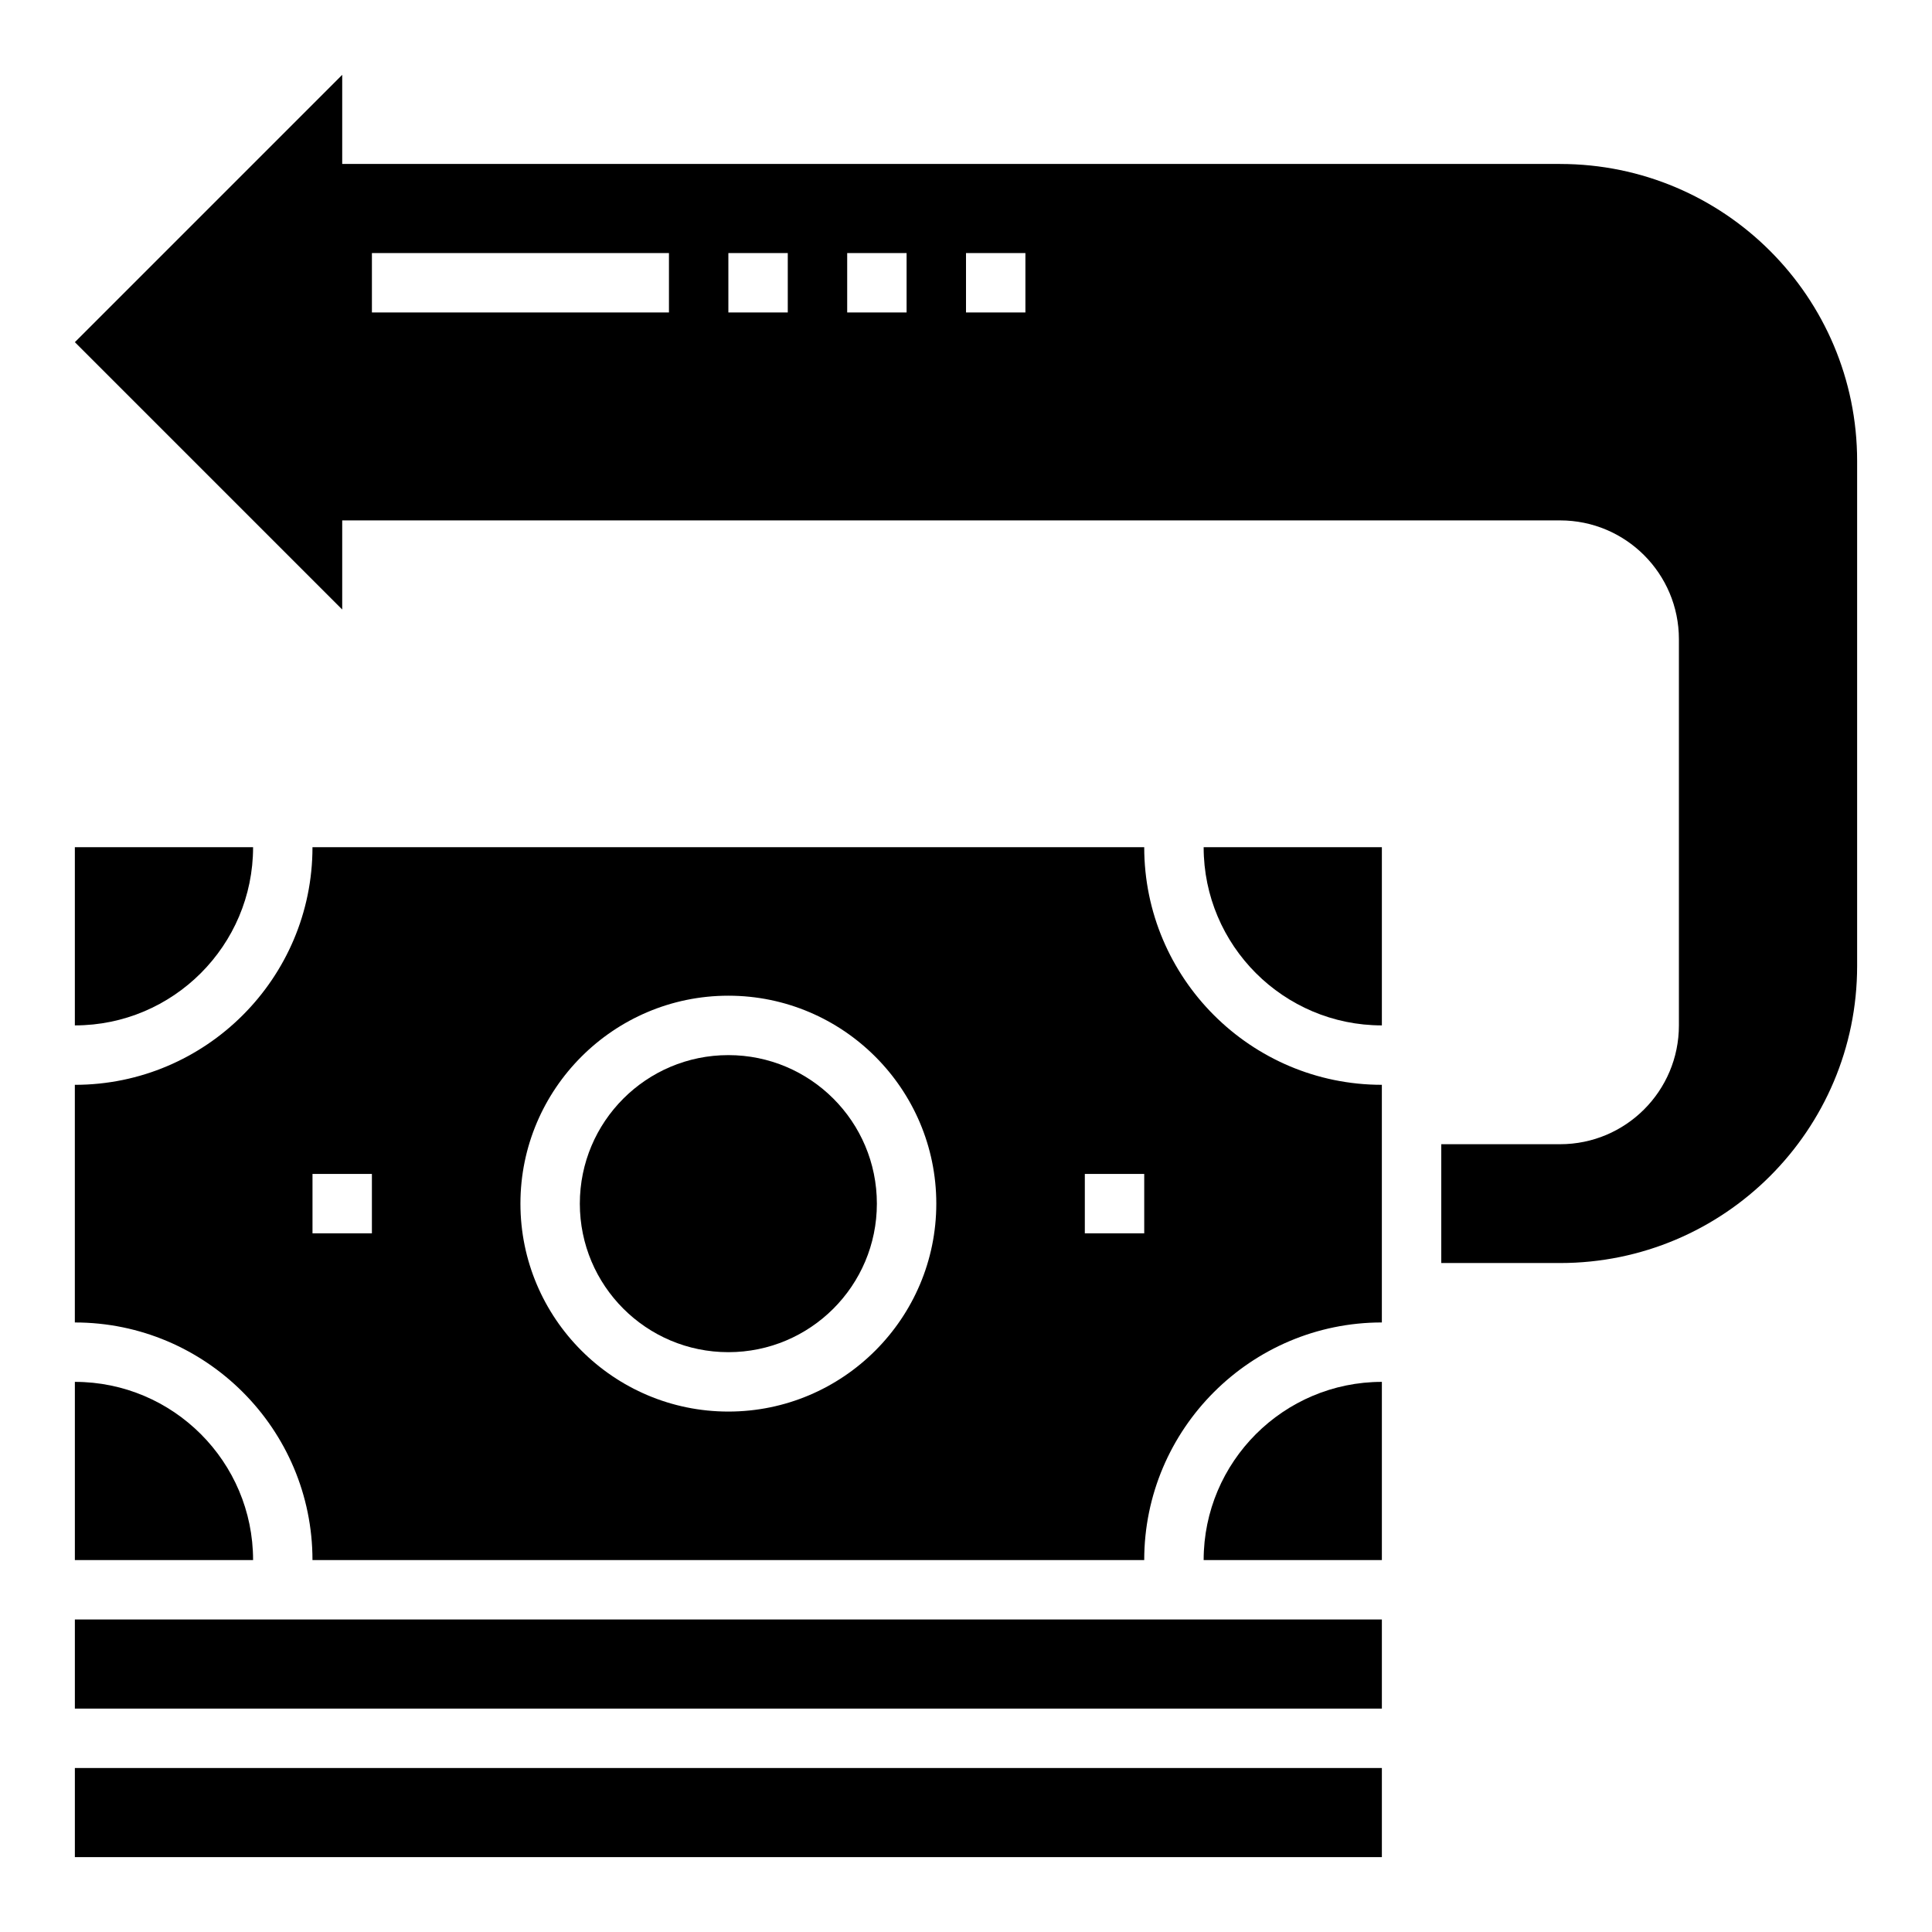 <?xml version="1.0" encoding="UTF-8"?>
<!-- Uploaded to: ICON Repo, www.svgrepo.com, Generator: ICON Repo Mixer Tools -->
<svg fill="#000000" width="800px" height="800px" version="1.1" viewBox="144 144 512 512" xmlns="http://www.w3.org/2000/svg">
 <g>
  <path d="m163.84 573.18h346.37v23.617h-346.37z"/>
  <path d="m163.84 612.54h346.37v23.617h-346.37z"/>
  <path d="m376.38 462.98c0 21.734-17.621 39.359-39.359 39.359-21.738 0-39.359-17.625-39.359-39.359 0-21.738 17.621-39.363 39.359-39.363 21.738 0 39.359 17.625 39.359 39.363"/>
  <path d="m163.84 510.21v47.23h47.23c0.004-26.047-21.18-47.23-47.23-47.23z"/>
  <path d="m211.07 368.51h-47.234v47.23c26.051 0 47.234-21.184 47.234-47.23z"/>
  <path d="m510.21 557.44v-47.23c-26.047 0-47.23 21.184-47.23 47.23z"/>
  <path d="m510.21 415.74v-47.23h-47.23c0 26.047 21.184 47.23 47.23 47.23z"/>
  <path d="m226.81 557.44h220.42c0-34.723 28.254-62.977 62.977-62.977v-62.977c-34.723 0-62.977-28.254-62.977-62.977l-220.42 0.004c0 34.723-28.254 62.977-62.977 62.977v62.977c34.727-0.004 62.977 28.25 62.977 62.973zm204.68-102.34h15.742v15.742h-15.742zm-94.465-47.23c30.379 0 55.105 24.727 55.105 55.105 0 30.379-24.727 55.105-55.105 55.105-30.379 0-55.105-24.727-55.105-55.105 0-30.379 24.727-55.105 55.105-55.105zm-110.21 47.23h15.742v15.742h-15.742z"/>
  <path d="m557.44 187.45h-322.75v-23.617l-70.848 70.848 70.848 70.848v-23.617h322.75c17.391 0 31.488 14.098 31.488 31.488v102.34c0 17.391-14.098 31.488-31.488 31.488h-31.488v31.488h31.488c43.477 0 78.719-35.242 78.719-78.719v-133.82c0-43.48-35.242-78.723-78.723-78.723zm-236.16 39.359h-78.719v-15.742h78.719zm31.488 0h-15.742v-15.742h15.742zm31.488 0h-15.742v-15.742h15.742zm31.488 0h-15.742v-15.742h15.742z"/>
 </g>
</svg>
